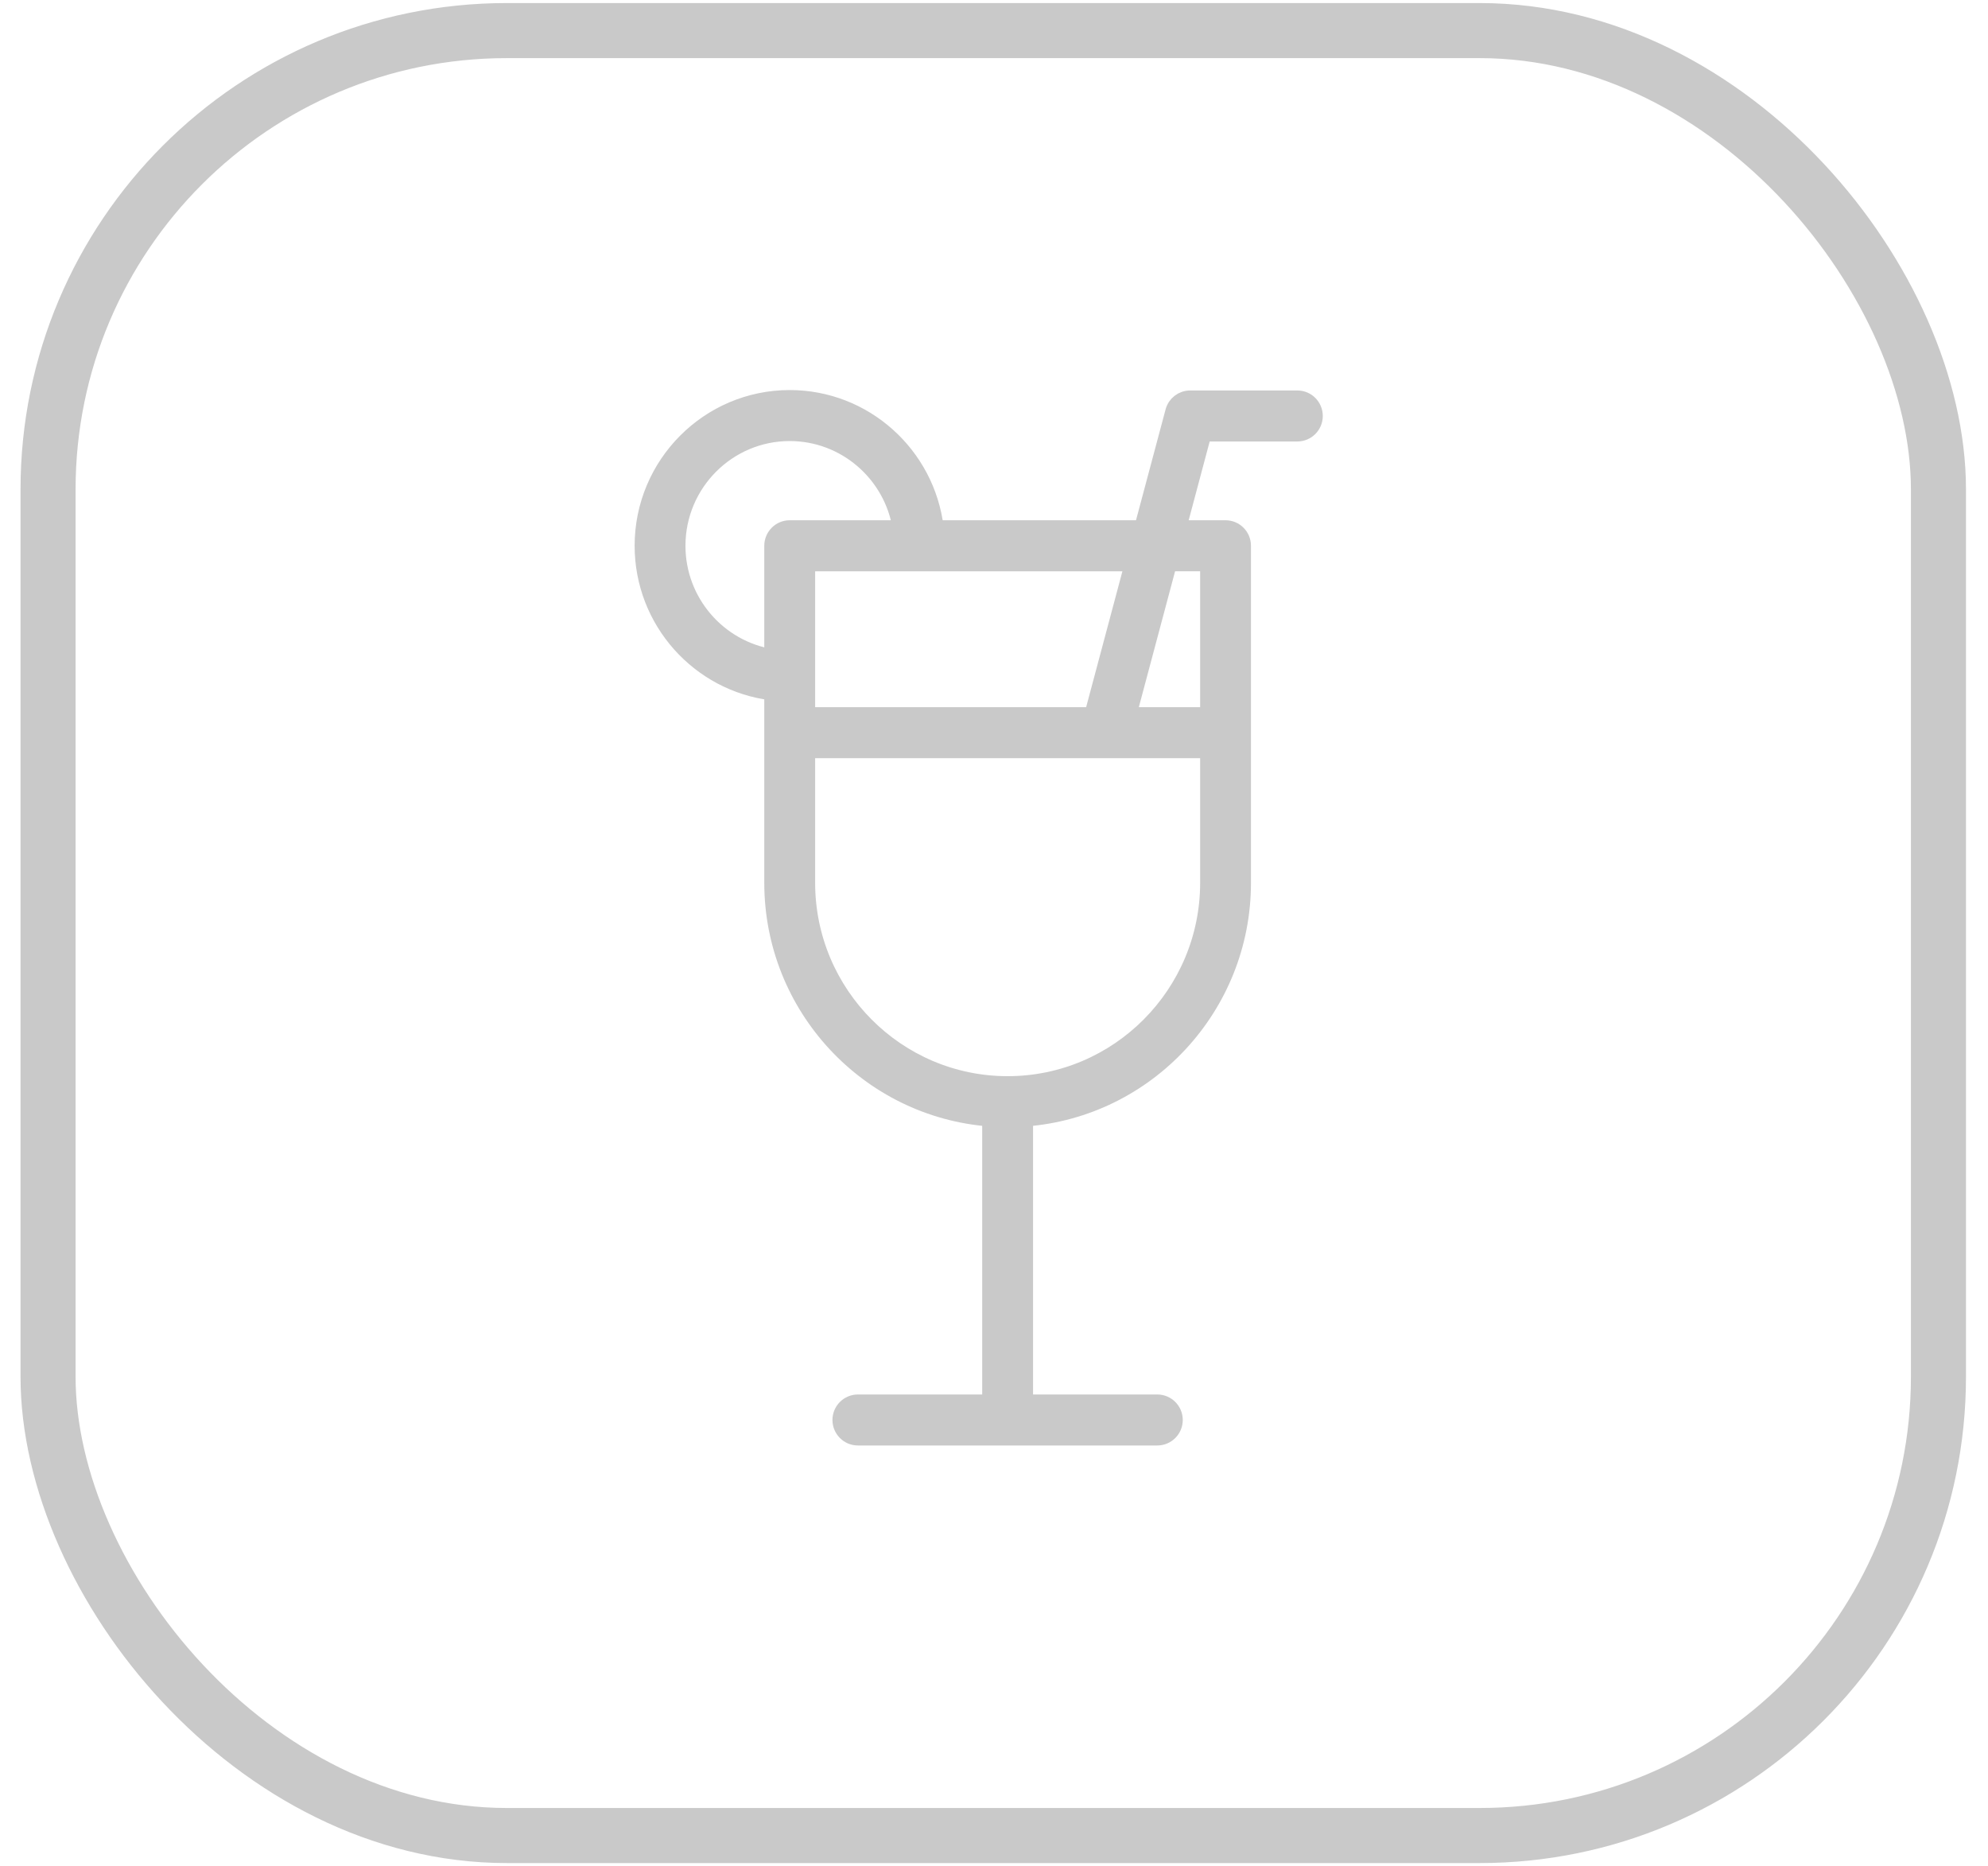 <svg width="65" height="61" viewBox="0 0 65 61" fill="none" xmlns="http://www.w3.org/2000/svg">
<rect x="1.571" y="1" width="61.809" height="59" rx="15" stroke="#C9C9C9" stroke-width="1.8"/>
<path d="M42.419 13.014H38.913C38.649 13.014 38.42 13.192 38.352 13.446L37.335 17.256H30.605C30.318 14.862 28.282 13 25.82 13C23.162 13 21 15.171 21 17.84C21 20.311 22.855 22.355 25.239 22.644V28.857C25.239 32.928 28.386 36.273 32.364 36.573V45.834L28.05 45.833C27.729 45.833 27.468 46.095 27.468 46.416C27.468 46.738 27.729 47 28.05 47H37.84C38.161 47 38.422 46.738 38.422 46.416C38.422 46.095 38.161 45.833 37.84 45.833H33.527V36.572C37.506 36.273 40.652 32.926 40.652 28.856V17.84C40.652 17.518 40.392 17.256 40.071 17.256H38.54L39.36 14.181H42.419C42.739 14.181 43 13.92 43 13.598C43 13.275 42.741 13.014 42.419 13.014ZM26.402 23.366V18.425L30.06 18.424H37.024L35.705 23.365L26.402 23.366ZM22.162 17.84C22.162 15.815 23.803 14.167 25.82 14.167C27.639 14.167 29.154 15.507 29.433 17.256H25.82C25.5 17.256 25.239 17.518 25.239 17.84V21.467C23.497 21.187 22.162 19.666 22.162 17.84ZM32.946 35.428C29.337 35.428 26.402 32.48 26.402 28.857V24.533H36.149H36.152H36.154H39.49V28.857C39.49 32.48 36.554 35.428 32.946 35.428ZM39.49 18.423V23.365H36.91L38.229 18.423H39.49Z" fill="#C9C9C9" stroke="#C9C9C9" stroke-width="0.5"/>
</svg>
